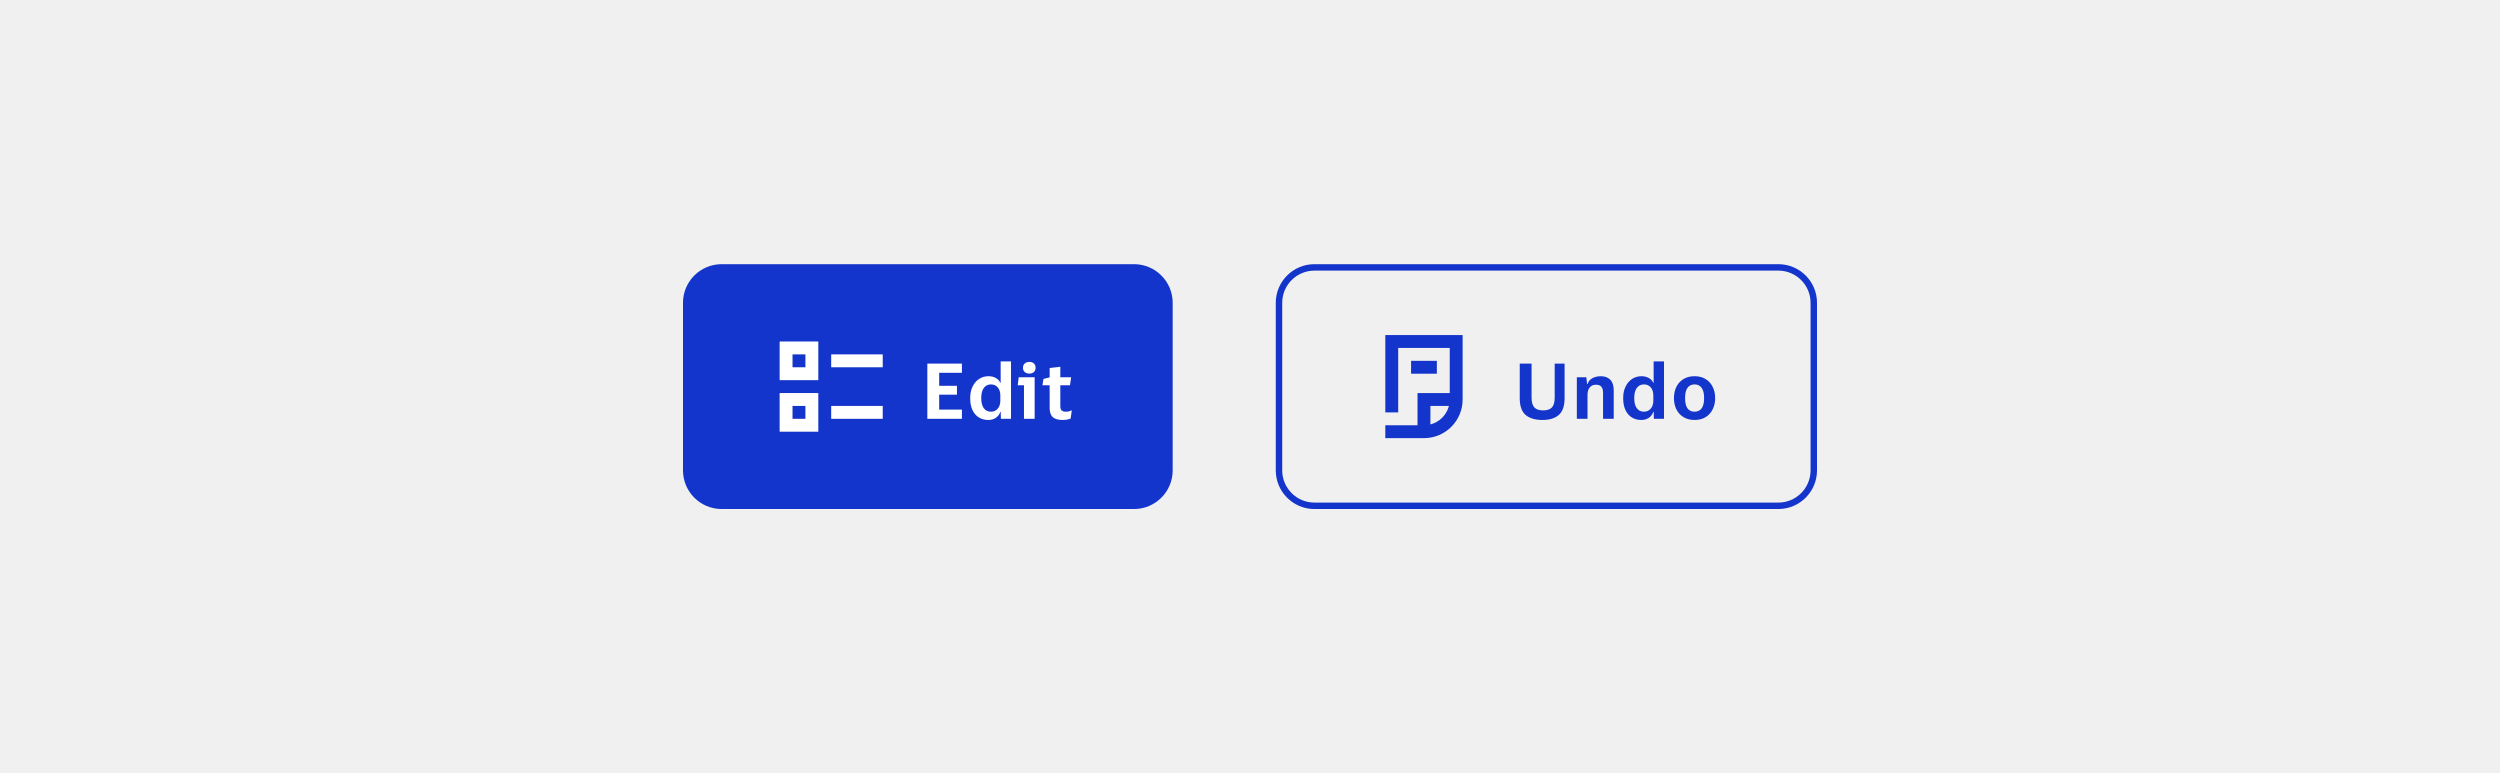 <svg width="388" height="120" viewBox="0 0 388 120" fill="none" xmlns="http://www.w3.org/2000/svg">
<rect width="388" height="120" fill="#F0F0F0"/>
<path d="M106.5 47C106.5 43.962 108.962 41.5 112 41.5H176C179.038 41.5 181.5 43.962 181.5 47V73C181.5 76.038 179.038 78.5 176 78.5H112C108.962 78.5 106.5 76.038 106.5 73V47Z" fill="#1435CB"/>
<path d="M106.5 47C106.5 43.962 108.962 41.5 112 41.5H176C179.038 41.5 181.5 43.962 181.5 47V73C181.5 76.038 179.038 78.5 176 78.5H112C108.962 78.5 106.5 76.038 106.5 73V47Z" stroke="#1435CB"/>
<path fill-rule="evenodd" clip-rule="evenodd" d="M125 55H123V57H125V55ZM121 53V59H127V53H121ZM129 57H137V55H129V57ZM129 65H137V63H129V65ZM123 63H125V65H123V63ZM121 67V61H127V67H121Z" fill="white"/>
<path d="M143.924 65V56.432H149.288V57.86H145.76V59.876H148.52V61.256H145.76V63.572H149.288V65H143.924ZM150.573 61.784C150.573 61.08 150.701 60.476 150.957 59.972C151.213 59.46 151.553 59.068 151.977 58.796C152.409 58.524 152.885 58.388 153.405 58.388C153.861 58.388 154.249 58.484 154.569 58.676C154.897 58.86 155.117 59.1 155.229 59.396H155.301V56.084H156.909V65H155.337L155.313 63.932H155.241C155.113 64.316 154.885 64.62 154.557 64.844C154.229 65.068 153.833 65.18 153.369 65.18C152.849 65.18 152.377 65.056 151.953 64.808C151.529 64.56 151.193 64.184 150.945 63.68C150.697 63.176 150.573 62.544 150.573 61.784ZM155.253 61.4C155.253 60.856 155.121 60.432 154.857 60.128C154.593 59.816 154.237 59.66 153.789 59.66C153.333 59.66 152.969 59.84 152.697 60.2C152.425 60.552 152.289 61.08 152.289 61.784C152.289 62.488 152.425 63.016 152.697 63.368C152.969 63.72 153.333 63.896 153.789 63.896C154.229 63.896 154.581 63.74 154.845 63.428C155.117 63.116 155.253 62.692 155.253 62.156V61.4ZM159.749 57.98C159.461 57.98 159.225 57.9 159.041 57.74C158.857 57.58 158.765 57.36 158.765 57.08C158.765 56.792 158.857 56.568 159.041 56.408C159.225 56.248 159.461 56.168 159.749 56.168C160.045 56.168 160.281 56.248 160.457 56.408C160.633 56.568 160.721 56.792 160.721 57.08C160.721 57.36 160.633 57.58 160.457 57.74C160.281 57.9 160.045 57.98 159.749 57.98ZM160.577 58.556V65H158.921V59.792H157.949L158.105 58.556H160.577ZM164.561 63.02C164.561 63.364 164.637 63.596 164.789 63.716C164.941 63.836 165.137 63.896 165.377 63.896C165.593 63.896 165.765 63.88 165.893 63.848C166.029 63.808 166.153 63.76 166.265 63.704H166.337L166.169 64.94C166.081 65.004 165.917 65.06 165.677 65.108C165.437 65.156 165.189 65.18 164.933 65.18C164.221 65.18 163.705 65.032 163.385 64.736C163.065 64.44 162.905 63.96 162.905 63.296V59.792H161.789L161.945 58.808L162.905 58.568V57.116L164.561 56.924V58.556H166.241L166.061 59.792H164.561V63.02Z" fill="white"/>
<path d="M198.5 47C198.5 43.962 200.962 41.5 204 41.5H276C279.038 41.5 281.5 43.962 281.5 47V73C281.5 76.038 279.038 78.5 276 78.5H204C200.962 78.5 198.5 76.038 198.5 73V47Z" stroke="#1435CB" stroke-linejoin="round"/>
<path fill-rule="evenodd" clip-rule="evenodd" d="M223 58H219V56H223V58Z" fill="#1435CB"/>
<path fill-rule="evenodd" clip-rule="evenodd" d="M227 52H215V64H217V54H225V61H220V66H215V68H221C224.314 68 227 65.314 227 62V52ZM222 65.874C223.406 65.512 224.512 64.406 224.874 63H222V65.874Z" fill="#1435CB"/>
<path d="M239.512 63.692C240.12 63.692 240.568 63.54 240.856 63.236C241.144 62.932 241.288 62.42 241.288 61.7V56.432H242.824V61.796C242.824 62.996 242.528 63.86 241.936 64.388C241.344 64.916 240.492 65.18 239.38 65.18C238.26 65.18 237.392 64.92 236.776 64.4C236.168 63.872 235.864 63.012 235.864 61.82V56.432H237.7V61.688C237.7 62.408 237.844 62.924 238.132 63.236C238.428 63.548 238.888 63.7 239.512 63.692ZM247.69 59.708C247.274 59.708 246.95 59.852 246.718 60.14C246.494 60.428 246.382 60.808 246.382 61.28V65H244.726V58.556H246.202L246.31 59.6H246.382C246.494 59.296 246.654 59.056 246.862 58.88C247.078 58.704 247.318 58.58 247.582 58.508C247.854 58.428 248.126 58.388 248.398 58.388C249.062 58.388 249.57 58.572 249.922 58.94C250.274 59.308 250.45 59.86 250.45 60.596V65H248.794V61.028C248.794 60.572 248.71 60.24 248.542 60.032C248.374 59.816 248.09 59.708 247.69 59.708ZM251.917 61.784C251.917 61.08 252.045 60.476 252.301 59.972C252.557 59.46 252.897 59.068 253.321 58.796C253.753 58.524 254.229 58.388 254.749 58.388C255.205 58.388 255.593 58.484 255.913 58.676C256.241 58.86 256.461 59.1 256.573 59.396H256.645V56.084H258.253V65H256.681L256.657 63.932H256.585C256.457 64.316 256.229 64.62 255.901 64.844C255.573 65.068 255.177 65.18 254.713 65.18C254.193 65.18 253.721 65.056 253.297 64.808C252.873 64.56 252.537 64.184 252.289 63.68C252.041 63.176 251.917 62.544 251.917 61.784ZM256.597 61.4C256.597 60.856 256.465 60.432 256.201 60.128C255.937 59.816 255.581 59.66 255.133 59.66C254.677 59.66 254.313 59.84 254.041 60.2C253.769 60.552 253.633 61.08 253.633 61.784C253.633 62.488 253.769 63.016 254.041 63.368C254.313 63.72 254.677 63.896 255.133 63.896C255.573 63.896 255.925 63.74 256.189 63.428C256.461 63.116 256.597 62.692 256.597 62.156V61.4ZM263.001 58.388C263.665 58.388 264.237 58.536 264.717 58.832C265.197 59.128 265.561 59.532 265.809 60.044C266.065 60.548 266.193 61.128 266.193 61.784C266.193 62.432 266.065 63.012 265.809 63.524C265.561 64.036 265.197 64.44 264.717 64.736C264.237 65.032 263.665 65.18 263.001 65.18C262.329 65.18 261.753 65.032 261.273 64.736C260.793 64.44 260.425 64.036 260.169 63.524C259.921 63.012 259.797 62.432 259.797 61.784C259.797 61.128 259.921 60.548 260.169 60.044C260.425 59.532 260.793 59.128 261.273 58.832C261.753 58.536 262.329 58.388 263.001 58.388ZM263.001 63.896C263.465 63.896 263.825 63.728 264.081 63.392C264.345 63.048 264.477 62.512 264.477 61.784C264.477 61.048 264.345 60.512 264.081 60.176C263.825 59.832 263.465 59.66 263.001 59.66C262.529 59.66 262.165 59.832 261.909 60.176C261.653 60.512 261.525 61.048 261.525 61.784C261.525 62.512 261.653 63.048 261.909 63.392C262.165 63.728 262.529 63.896 263.001 63.896Z" fill="#1435CB"/>
</svg>
